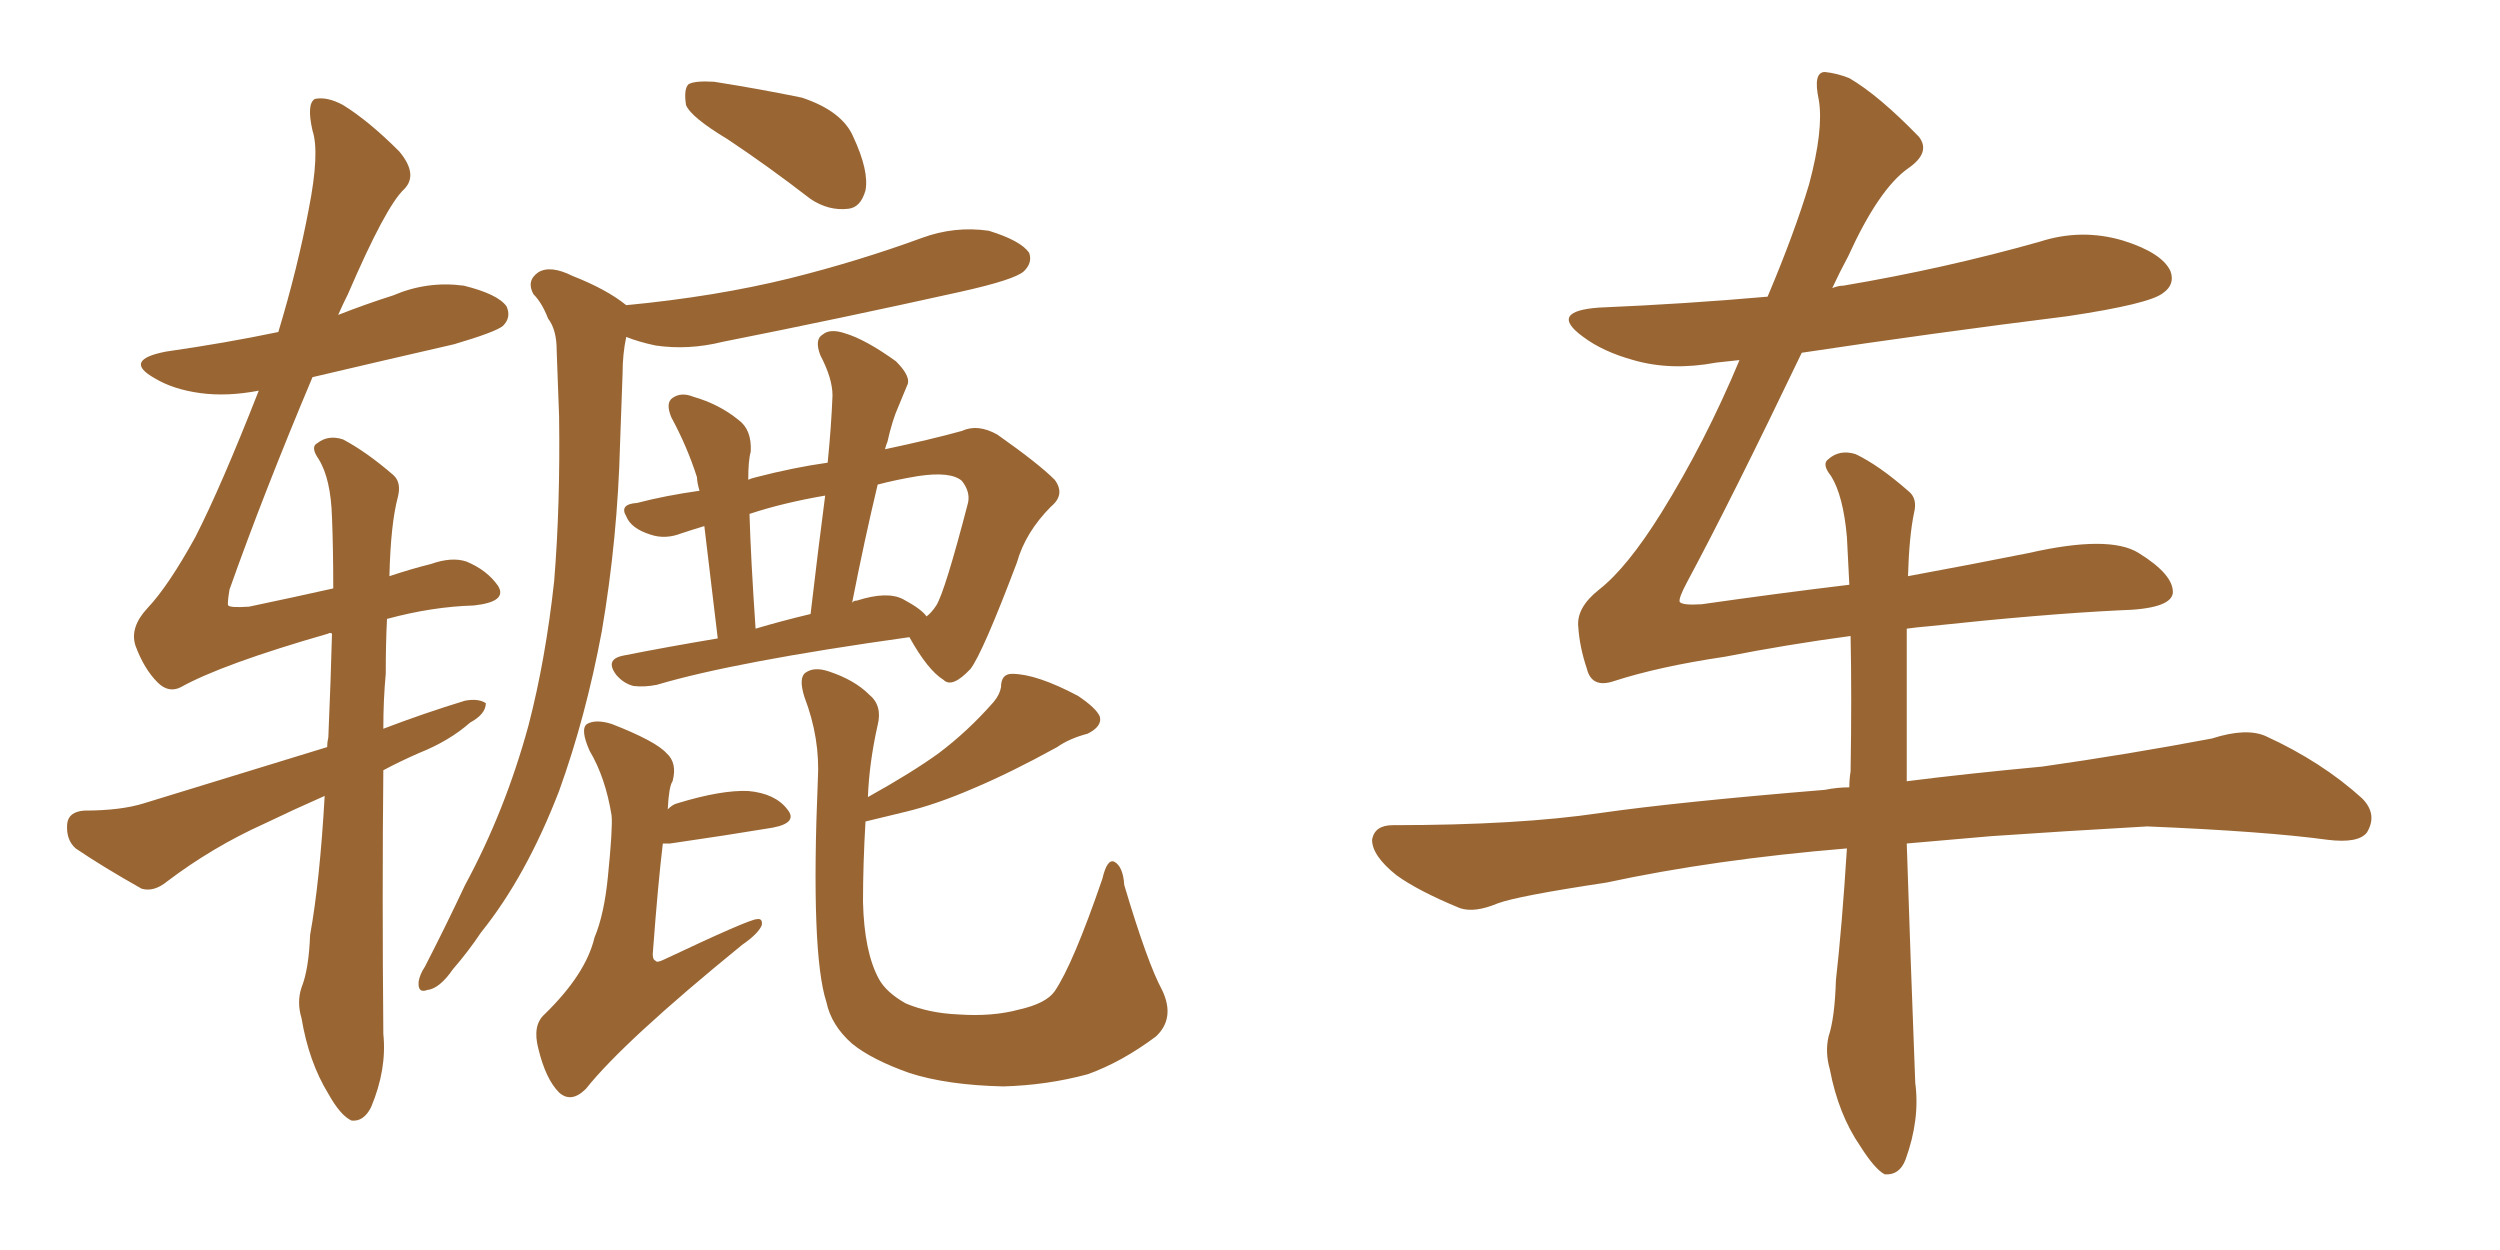 <svg xmlns="http://www.w3.org/2000/svg" xmlns:xlink="http://www.w3.org/1999/xlink" width="300" height="150"><path fill="#996633" padding="10" d="M87.30 16.70L87.30 16.70Q82.91 14.06 82.32 12.60L82.32 12.60Q82.03 10.69 82.62 10.11L82.62 10.11Q83.35 9.67 85.69 9.81L85.69 9.81Q91.26 10.69 96.24 11.72L96.24 11.72Q101.07 13.33 102.39 16.41L102.39 16.41Q104.30 20.51 103.86 22.85L103.86 22.85Q103.27 24.90 101.81 25.05L101.81 25.05Q99.46 25.34 97.27 23.88L97.27 23.88Q92.14 19.92 87.30 16.70ZM75.15 36.62L75.15 36.62Q85.84 35.60 94.78 33.40L94.78 33.40Q102.98 31.35 110.60 28.56L110.60 28.56Q114.55 27.10 118.65 27.69L118.65 27.69Q122.46 28.86 123.49 30.32L123.49 30.32Q123.93 31.49 122.90 32.52L122.90 32.52Q121.88 33.54 115.28 35.01L115.28 35.01Q100.78 38.23 86.72 41.02L86.72 41.02Q82.62 42.04 78.66 41.46L78.66 41.46Q76.61 41.02 75.15 40.43L75.15 40.43Q74.71 42.48 74.71 44.82L74.71 44.82Q74.56 48.63 74.41 53.17L74.41 53.17Q74.12 64.60 72.22 75.73L72.22 75.73Q70.31 85.99 67.09 94.92L67.09 94.92Q63.13 105.18 57.71 111.91L57.71 111.91Q56.25 114.11 54.35 116.31L54.35 116.31Q52.73 118.65 51.27 118.80L51.27 118.80Q50.10 119.24 50.24 117.77L50.24 117.77Q50.39 116.89 50.98 116.02L50.98 116.02Q53.47 111.18 55.81 106.20L55.81 106.20Q60.64 97.27 63.43 87.01L63.43 87.01Q65.48 79.10 66.50 69.73L66.50 69.73Q67.24 60.64 67.09 49.95L67.09 49.95Q66.94 45.70 66.80 42.04L66.80 42.04Q66.80 39.55 65.77 38.23L65.77 38.23Q65.04 36.33 64.01 35.30L64.01 35.30Q63.13 33.69 64.60 32.67L64.60 32.67Q66.06 31.79 68.70 33.11L68.70 33.11Q72.80 34.72 75.15 36.62ZM106.20 53.91L106.20 53.91Q111.77 52.73 115.43 51.71L115.43 51.71Q117.33 50.83 119.68 52.15L119.68 52.15Q124.66 55.66 126.56 57.57L126.56 57.57Q127.88 59.33 126.12 60.79L126.12 60.79Q123.05 63.87 122.02 67.53L122.02 67.53L122.02 67.53Q117.92 78.37 116.46 80.27L116.46 80.27Q114.26 82.62 113.23 81.59L113.23 81.59Q111.33 80.42 109.13 76.46L109.13 76.46Q88.18 79.39 78.81 82.18L78.81 82.18Q77.34 82.47 76.03 82.32L76.03 82.32Q74.85 82.03 73.97 81.01L73.97 81.01Q72.51 79.10 74.85 78.66L74.85 78.66Q79.98 77.64 86.13 76.61L86.13 76.61Q85.11 67.97 84.52 63.13L84.52 63.13Q83.06 63.57 81.74 64.01L81.74 64.01Q79.83 64.75 78.08 64.16L78.08 64.16Q75.73 63.43 75.15 61.96L75.15 61.96Q74.27 60.50 76.46 60.35L76.46 60.35Q79.83 59.47 83.94 58.89L83.94 58.89Q83.64 57.86 83.64 57.28L83.64 57.28Q82.47 53.61 80.57 50.10L80.57 50.10Q79.83 48.34 80.71 47.75L80.71 47.75Q81.74 47.02 83.20 47.61L83.20 47.61Q86.28 48.49 88.62 50.39L88.62 50.39Q90.23 51.56 90.09 54.20L90.09 54.20Q89.79 55.22 89.79 57.57L89.79 57.57Q90.09 57.42 90.67 57.28L90.67 57.28Q95.21 56.10 99.32 55.52L99.32 55.52Q99.76 51.12 99.90 47.46L99.90 47.46Q99.90 45.41 98.44 42.63L98.44 42.63Q97.71 40.72 98.73 40.14L98.73 40.14Q99.61 39.40 101.37 39.99L101.37 39.99Q103.86 40.72 107.52 43.36L107.52 43.36Q109.42 45.26 108.84 46.29L108.84 46.29Q108.40 47.31 107.81 48.78L107.81 48.78Q107.08 50.39 106.49 53.03L106.49 53.03Q106.35 53.32 106.20 53.91ZM97.27 73.68L97.27 73.68Q98.14 66.21 99.02 59.47L99.02 59.47Q93.90 60.35 89.94 61.67L89.94 61.67Q90.09 66.94 90.67 75.44L90.67 75.44Q93.60 74.56 97.27 73.68ZM105.32 58.15L105.32 58.15Q103.71 64.89 102.25 72.36L102.25 72.36Q102.39 72.07 102.83 72.07L102.83 72.07Q106.49 70.90 108.40 71.92L108.40 71.92Q110.60 73.10 111.18 73.97L111.18 73.97Q111.77 73.54 112.35 72.66L112.35 72.66Q113.38 71.04 116.16 60.35L116.16 60.35Q116.46 59.03 115.43 57.71L115.43 57.71Q114.11 56.54 110.16 57.13L110.16 57.13Q107.52 57.57 105.32 58.15ZM79.54 101.22L79.54 101.22Q78.96 106.05 78.37 113.96L78.37 113.96Q78.22 115.14 78.66 115.28L78.66 115.28Q78.81 115.58 79.69 115.14L79.69 115.14Q89.94 110.30 90.82 110.30L90.82 110.30Q91.55 110.16 91.41 111.04L91.41 111.04Q90.97 112.06 89.06 113.38L89.06 113.38Q74.85 124.95 70.31 130.66L70.31 130.66Q68.55 132.42 67.09 131.10L67.09 131.10Q65.48 129.49 64.60 125.83L64.60 125.83Q63.87 123.05 65.33 121.73L65.33 121.73Q70.31 116.89 71.34 112.50L71.34 112.50Q72.51 109.72 72.95 105.18L72.95 105.18Q73.54 99.32 73.39 97.85L73.39 97.85Q72.66 93.31 70.75 90.09L70.75 90.09Q69.58 87.45 70.46 86.87L70.46 86.87Q71.48 86.28 73.39 86.87L73.39 86.87Q78.66 88.92 79.98 90.38L79.98 90.38Q81.30 91.55 80.71 93.75L80.71 93.75Q80.27 94.34 80.13 97.12L80.13 97.12Q80.71 96.53 81.30 96.39L81.30 96.39Q86.57 94.78 89.79 94.92L89.79 94.92Q93.02 95.21 94.48 97.12L94.48 97.12Q95.80 98.73 92.72 99.32L92.72 99.32Q87.45 100.20 80.42 101.22L80.42 101.22Q79.69 101.22 79.54 101.22ZM103.86 98.58L103.86 98.58Q103.56 103.71 103.56 108.25L103.56 108.25Q103.71 114.26 105.47 117.48L105.47 117.48Q106.35 119.09 108.69 120.41L108.69 120.41Q111.47 121.58 114.99 121.73L114.99 121.73Q119.09 122.02 122.31 121.14L122.31 121.14Q125.54 120.41 126.56 118.95L126.56 118.95Q128.76 115.72 132.28 105.47L132.28 105.47Q132.86 102.98 133.74 103.42L133.74 103.42Q134.77 104.00 134.91 106.20L134.91 106.20Q137.70 115.58 139.45 118.80L139.45 118.80Q141.06 122.17 138.72 124.37L138.72 124.37Q134.62 127.44 130.52 128.91L130.52 128.91Q125.68 130.22 120.41 130.37L120.41 130.37Q113.67 130.22 109.13 128.76L109.13 128.76Q104.59 127.15 102.25 125.24L102.25 125.24Q99.76 123.05 99.17 120.26L99.17 120.26Q97.27 114.40 98.14 93.60L98.14 93.60Q98.44 88.62 96.53 83.64L96.53 83.64Q95.80 81.30 96.68 80.71L96.68 80.71Q97.71 79.98 99.46 80.57L99.46 80.57Q102.54 81.59 104.30 83.35L104.30 83.35Q105.91 84.67 105.32 87.01L105.32 87.01Q104.30 91.55 104.15 95.65L104.15 95.65Q109.42 92.72 112.65 90.38L112.65 90.38Q116.16 87.74 119.24 84.23L119.24 84.23Q119.97 83.35 120.12 82.47L120.12 82.47Q120.12 80.86 121.44 80.86L121.44 80.86Q124.37 80.86 129.35 83.50L129.35 83.50Q131.54 84.96 131.98 85.99L131.98 85.99Q132.28 87.16 130.52 88.04L130.52 88.04Q128.32 88.62 126.86 89.65L126.86 89.65Q121.29 92.72 116.75 94.63L116.75 94.63Q112.35 96.53 108.69 97.41L108.69 97.41Q106.20 98.00 103.86 98.58ZM38.96 95.51L38.96 95.51L38.96 95.51Q35.30 97.12 31.64 98.88L31.64 98.88Q25.49 101.66 20.07 105.76L20.07 105.76Q18.46 107.08 16.99 106.64L16.99 106.64Q12.30 104.00 9.08 101.81L9.08 101.81Q7.91 100.78 8.06 98.88L8.06 98.88Q8.20 97.41 10.11 97.27L10.11 97.27Q14.50 97.27 17.29 96.39L17.29 96.39Q28.71 92.87 39.26 89.65L39.26 89.65Q39.26 89.06 39.40 88.48L39.40 88.48Q39.70 81.45 39.84 76.03L39.84 76.03Q39.55 75.88 39.40 76.03L39.40 76.03Q26.66 79.69 21.68 82.47L21.68 82.47Q20.21 83.20 18.90 81.88L18.90 81.88Q17.29 80.27 16.26 77.49L16.26 77.49Q15.53 75.29 17.72 72.95L17.72 72.95Q20.21 70.31 23.44 64.45L23.44 64.45Q26.51 58.45 31.05 46.88L31.05 46.88Q27.25 47.61 24.02 47.17L24.02 47.17Q20.80 46.73 18.60 45.41L18.60 45.41Q14.65 43.21 19.92 42.19L19.92 42.19Q27.10 41.16 33.40 39.84L33.40 39.84Q35.74 32.08 37.06 25.05L37.06 25.05Q38.38 18.31 37.50 15.67L37.50 15.67Q36.77 12.45 37.79 11.87L37.79 11.87Q39.26 11.57 41.16 12.60L41.16 12.60Q44.24 14.50 47.90 18.16L47.90 18.16Q50.24 20.95 48.49 22.71L48.49 22.71Q46.29 24.76 41.75 35.30L41.75 35.30Q41.16 36.47 40.58 37.79L40.58 37.79Q43.95 36.47 47.17 35.45L47.17 35.45Q51.27 33.69 55.66 34.28L55.66 34.28Q59.77 35.30 60.79 36.77L60.79 36.77Q61.38 38.09 60.35 39.11L60.35 39.11Q59.47 39.84 54.49 41.31L54.49 41.31Q45.56 43.36 37.50 45.26L37.50 45.26Q31.64 59.18 27.54 70.75L27.54 70.75Q27.25 72.51 27.39 72.66L27.39 72.66Q27.69 72.95 29.88 72.80L29.88 72.80Q35.45 71.63 39.99 70.61L39.99 70.61Q39.99 65.77 39.84 62.11L39.84 62.11Q39.70 57.42 38.23 55.08L38.23 55.08Q37.21 53.61 38.09 53.17L38.09 53.17Q39.40 52.15 41.16 52.73L41.16 52.73Q43.95 54.20 47.17 56.98L47.17 56.98Q48.19 57.86 47.75 59.62L47.75 59.62Q46.88 62.84 46.73 69.14L46.73 69.14Q49.37 68.26 51.71 67.68L51.71 67.68Q54.20 66.80 55.96 67.38L55.96 67.38Q58.45 68.41 59.77 70.31L59.77 70.31Q60.94 72.22 56.84 72.66L56.84 72.66Q51.86 72.80 46.44 74.27L46.44 74.27Q46.29 77.20 46.29 80.86L46.29 80.86Q46.00 83.94 46.00 87.45L46.00 87.45Q50.98 85.55 55.81 84.08L55.81 84.08Q57.42 83.79 58.30 84.38L58.30 84.38Q58.30 85.69 56.40 86.72L56.40 86.72Q53.91 88.92 50.24 90.38L50.24 90.38Q47.90 91.41 46.00 92.43L46.00 92.43Q45.85 107.23 46.00 124.07L46.00 124.07Q46.44 128.32 44.53 132.86L44.53 132.86Q43.65 134.62 42.19 134.47L42.19 134.47Q40.87 133.89 39.40 131.25L39.40 131.25Q37.06 127.44 36.18 122.17L36.18 122.17Q35.60 120.26 36.18 118.51L36.18 118.51Q37.06 116.31 37.21 112.21L37.21 112.21Q38.38 105.76 38.96 95.51ZM228.96 69.14L228.96 69.14L228.96 69.14Q236.87 67.68 243.46 66.36L243.46 66.36Q253.13 64.16 256.64 66.36L256.64 66.36Q260.89 68.99 260.74 71.19L260.74 71.19Q260.45 73.10 254.30 73.24L254.30 73.24Q245.21 73.68 231.45 75.15L231.45 75.15Q229.83 75.29 228.81 75.44L228.81 75.44Q228.81 79.25 228.81 84.08L228.81 84.08Q228.81 88.77 228.81 93.75L228.81 93.75Q235.69 92.87 245.07 91.99L245.07 91.99Q255.32 90.53 265.43 88.62L265.43 88.62Q269.53 87.30 271.88 88.33L271.88 88.33Q278.61 91.41 283.45 95.80L283.45 95.80Q285.35 97.71 284.03 99.90L284.03 99.90Q283.01 101.22 279.35 100.78L279.35 100.78Q271.88 99.76 257.67 99.17L257.67 99.17Q247.27 99.76 238.92 100.34L238.92 100.34Q233.79 100.78 228.81 101.22L228.81 101.22Q229.25 114.84 229.83 129.93L229.83 129.93Q230.42 134.33 228.66 139.16L228.66 139.16Q227.93 141.06 226.17 140.92L226.17 140.92Q225 140.33 223.24 137.55L223.24 137.55Q220.61 133.74 219.58 128.32L219.58 128.32Q218.99 126.27 219.43 124.37L219.43 124.37Q220.17 122.17 220.31 117.63L220.31 117.63Q221.04 111.18 221.63 101.81L221.63 101.81Q205.66 103.13 192.77 105.91L192.77 105.91Q182.08 107.52 179.74 108.40L179.74 108.40Q176.95 109.57 175.20 108.98L175.20 108.98Q170.21 106.93 167.58 105.03L167.58 105.03Q164.65 102.69 164.65 100.78L164.65 100.78Q164.94 99.02 167.14 99.02L167.14 99.02Q182.23 99.02 192.04 97.56L192.04 97.56Q201.27 96.24 218.99 94.78L218.99 94.78Q220.46 94.48 221.92 94.48L221.92 94.48Q221.92 93.46 222.07 92.58L222.07 92.58Q222.22 83.50 222.07 76.32L222.07 76.32Q214.45 77.34 206.98 78.81L206.98 78.81Q199.07 79.98 193.65 81.74L193.65 81.74Q191.02 82.62 190.43 80.27L190.43 80.27Q189.55 77.64 189.40 75.29L189.40 75.29Q189.11 72.95 191.89 70.75L191.89 70.75Q195.26 68.12 199.37 61.52L199.37 61.52Q204.64 53.03 208.74 43.21L208.74 43.21Q207.28 43.36 205.96 43.51L205.96 43.51Q200.54 44.53 196.00 43.21L196.00 43.21Q192.33 42.19 189.99 40.43L189.99 40.43Q185.74 37.35 191.89 36.91L191.89 36.91Q202.29 36.47 212.11 35.60L212.11 35.60Q215.33 27.98 217.09 22.12L217.09 22.12Q218.85 15.53 218.26 12.01L218.26 12.01Q217.53 8.64 218.99 8.64L218.99 8.64Q220.46 8.79 221.92 9.38L221.92 9.38Q225.44 11.43 230.27 16.41L230.27 16.41Q231.74 18.31 228.96 20.21L228.96 20.21Q225.44 22.71 221.78 30.76L221.78 30.76Q220.75 32.67 219.87 34.57L219.87 34.57Q220.61 34.28 221.19 34.28L221.19 34.28Q233.35 32.23 244.78 29.00L244.78 29.00Q249.76 27.39 254.74 28.86L254.74 28.86Q259.42 30.32 260.45 32.52L260.45 32.52Q261.04 34.13 259.57 35.16L259.57 35.16Q257.96 36.47 248.14 37.94L248.14 37.94Q231.74 39.99 216.21 42.33L216.21 42.33Q207.71 60.06 202.44 69.87L202.44 69.87Q201.42 71.78 201.56 72.22L201.56 72.22Q201.86 72.66 204.20 72.51L204.20 72.51Q213.43 71.19 221.92 70.17L221.92 70.17Q221.78 67.09 221.63 64.45L221.63 64.45Q221.19 59.47 219.73 57.13L219.73 57.13Q218.55 55.66 219.43 55.08L219.43 55.08Q220.75 53.91 222.66 54.49L222.66 54.49Q225.44 55.81 228.96 58.89L228.96 58.89Q230.13 59.77 229.69 61.52L229.69 61.52Q229.10 64.31 228.96 69.14Z"/></svg>
